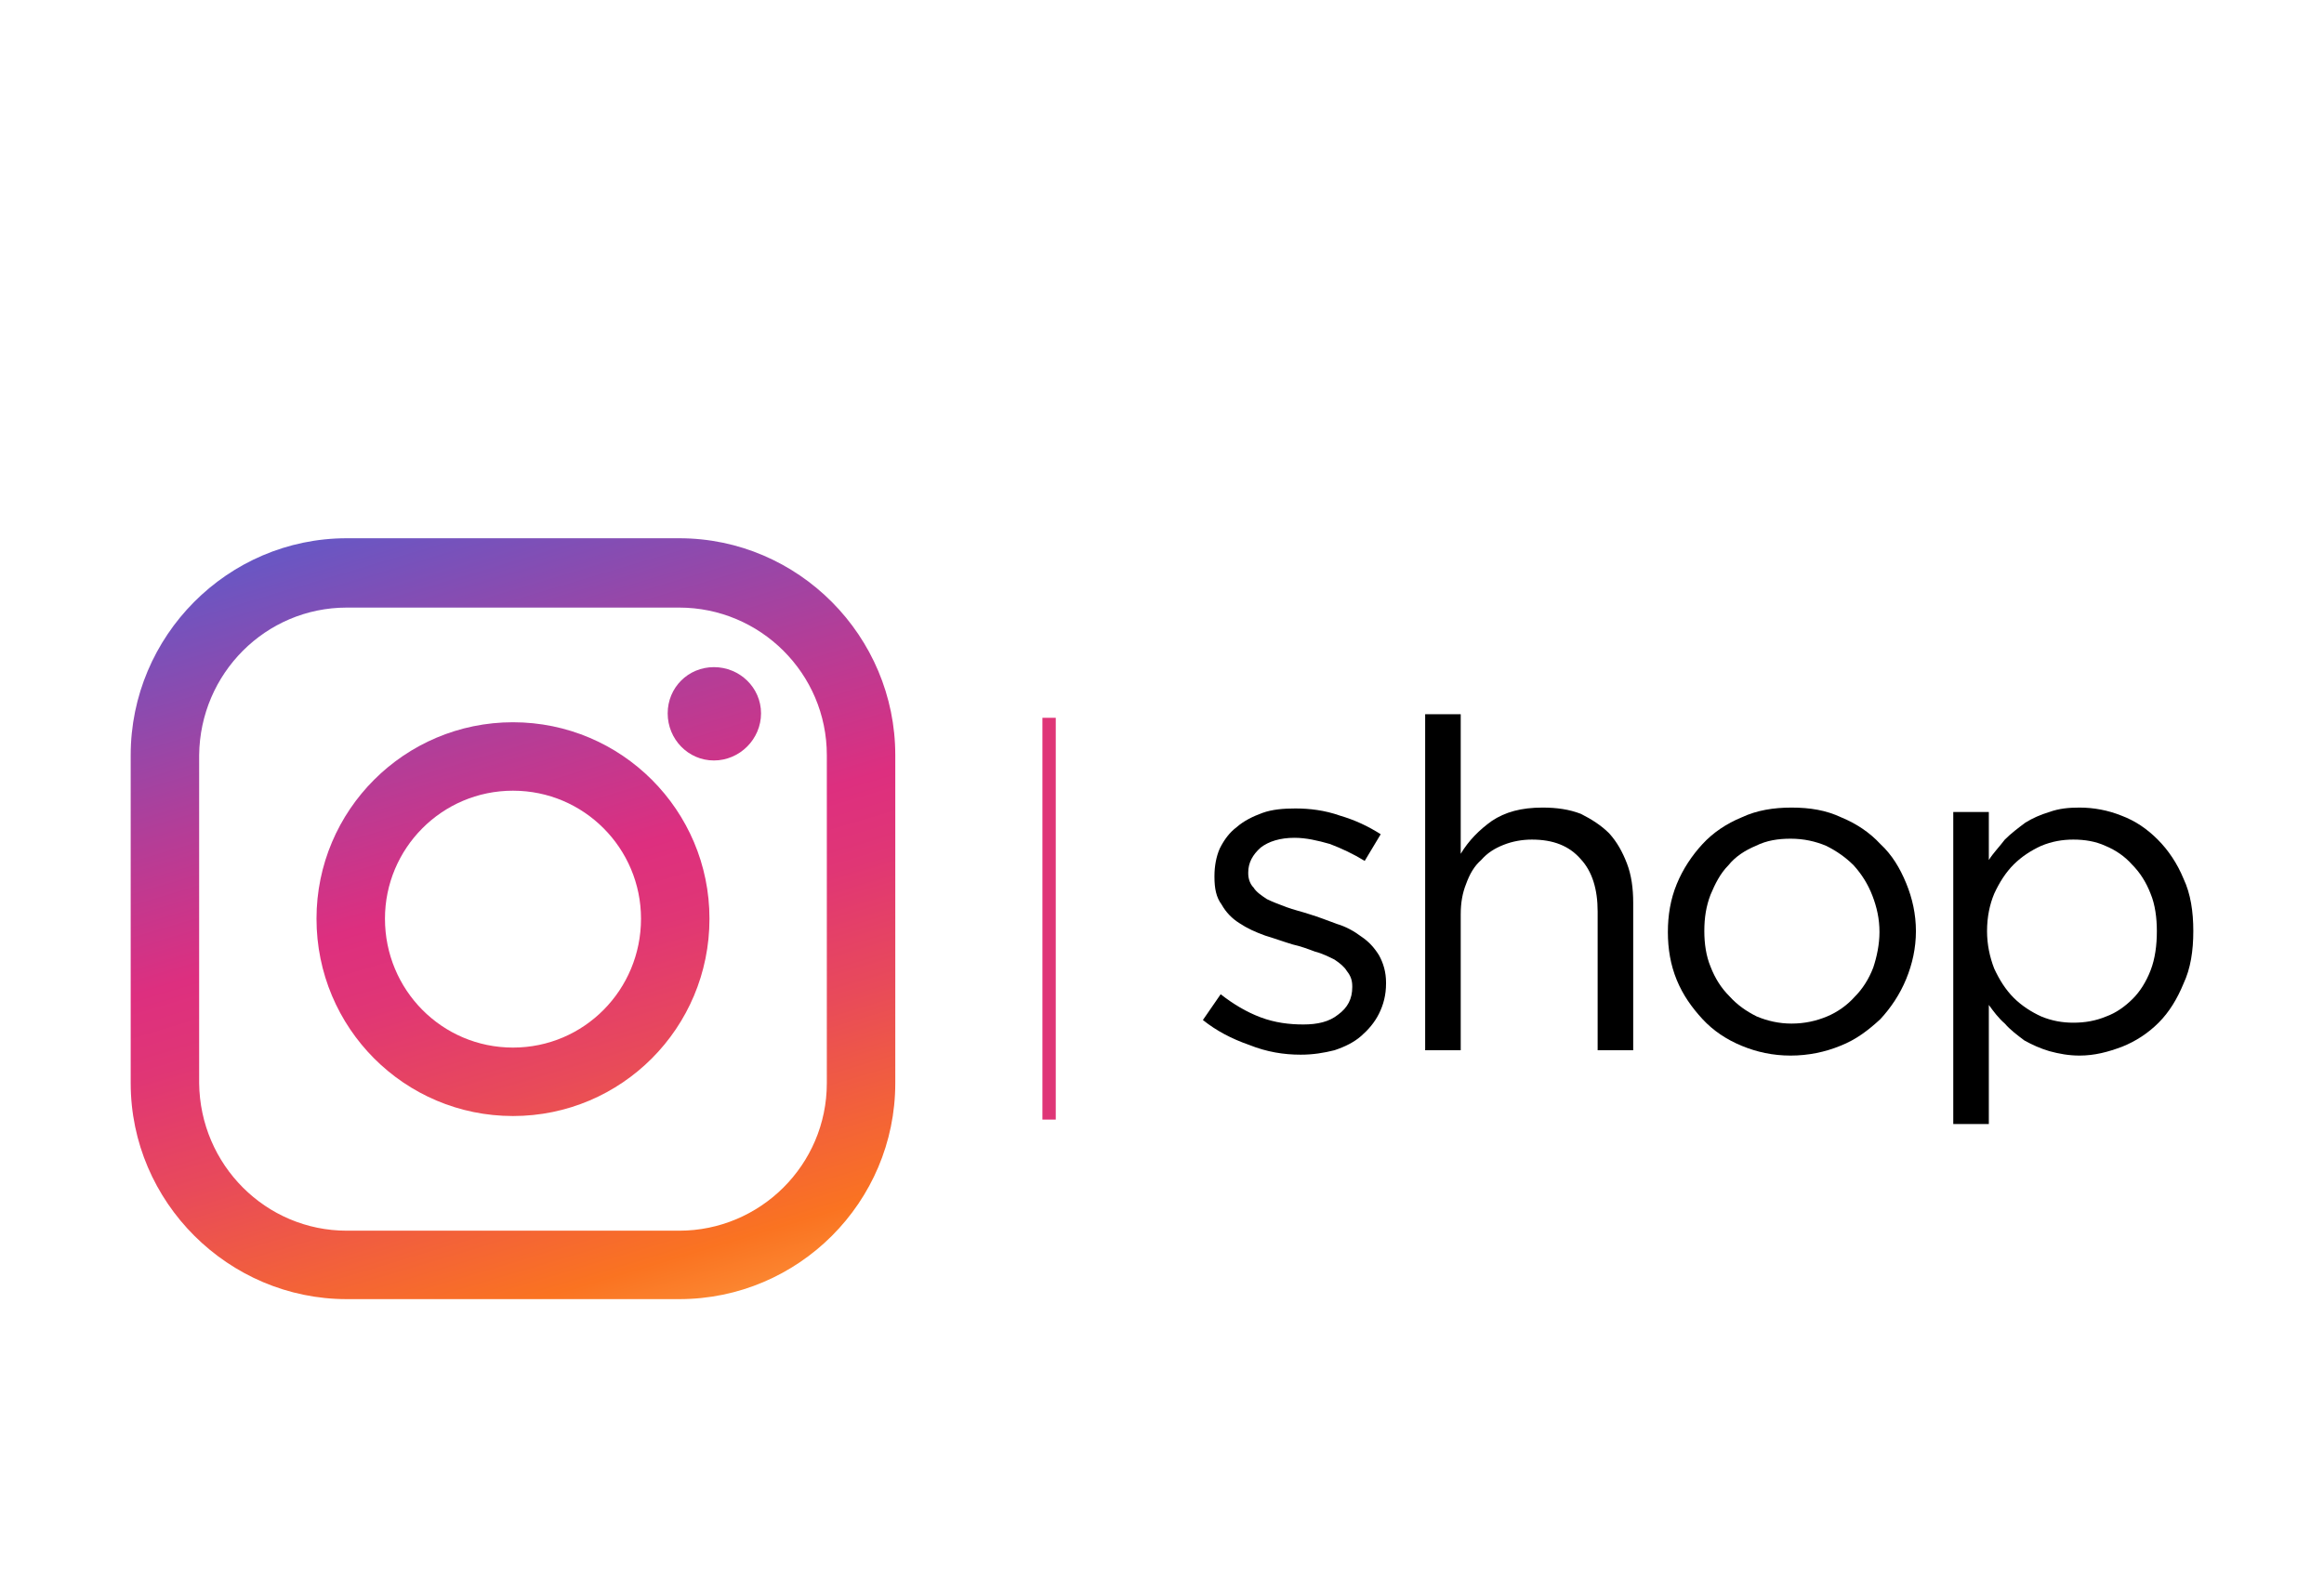<?xml version="1.0" encoding="UTF-8"?> <svg xmlns="http://www.w3.org/2000/svg" xmlns:xlink="http://www.w3.org/1999/xlink" xmlns:xodm="http://www.corel.com/coreldraw/odm/2003" xml:space="preserve" width="709px" height="482px" version="1.0" style="shape-rendering:geometricPrecision; text-rendering:geometricPrecision; image-rendering:optimizeQuality; fill-rule:evenodd; clip-rule:evenodd" viewBox="0 0 26.14 17.76"> <defs> <style type="text/css"> .str0 {stroke:#DF3577;stroke-width:0.15;stroke-miterlimit:22.926} .fil0 {fill:none} .fil2 {fill:none;fill-rule:nonzero} .fil3 {fill:black;fill-rule:nonzero} .fil1 {fill:url(#id3);fill-rule:nonzero} </style> <clipPath id="id0" style="clip-rule:nonzero"> <path d="M7.64 6.83c0.91,0 1.66,0.74 1.66,1.66l0 3.69c0,0.92 -0.75,1.66 -1.66,1.66l-3.74 0c-0.91,0 -1.65,-0.74 -1.66,-1.66l0 -3.69c0.01,-0.92 0.75,-1.66 1.66,-1.66l3.74 0 0 0zm0 -0.78l-3.74 0c-1.34,0 -2.43,1.1 -2.43,2.44l0 3.69c0,1.34 1.1,2.43 2.43,2.43l3.74 0c1.34,0 2.43,-1.09 2.43,-2.43l0 -3.69c0,-1.34 -1.09,-2.44 -2.43,-2.44l0 0z"></path> </clipPath> <clipPath id="id1" style="clip-rule:nonzero"> <path d="M5.77 8.89c0.8,0 1.44,0.65 1.44,1.44 0,0.8 -0.64,1.45 -1.44,1.45 -0.8,0 -1.44,-0.65 -1.44,-1.45 0,-0.79 0.64,-1.44 1.44,-1.44l0 0zm0 -0.77c-1.22,0 -2.21,0.99 -2.21,2.21 0,1.23 0.99,2.22 2.21,2.22 1.22,0 2.21,-0.99 2.21,-2.22 0,-1.22 -0.99,-2.21 -2.21,-2.21z"></path> </clipPath> <clipPath id="id2" style="clip-rule:nonzero"> <path d="M8.56 8.02c0,-0.29 -0.24,-0.52 -0.53,-0.52 -0.29,0 -0.52,0.23 -0.52,0.52 0,0.29 0.23,0.53 0.52,0.53 0.29,0 0.53,-0.24 0.53,-0.53z"></path> </clipPath> <linearGradient id="id3" gradientUnits="objectBoundingBox" x1="65.482%" y1="104.187%" x2="34.303%" y2="0%"> <stop offset="0" style="stop-opacity:1; stop-color:#FFDB73"></stop> <stop offset="0.078" style="stop-opacity:1; stop-color:#FDAD4E"></stop> <stop offset="0.149" style="stop-opacity:1; stop-color:#FB832E"></stop> <stop offset="0.188" style="stop-opacity:1; stop-color:#FA7321"></stop> <stop offset="0.231" style="stop-opacity:1; stop-color:#F6692F"></stop> <stop offset="0.369" style="stop-opacity:1; stop-color:#E84A5A"></stop> <stop offset="0.478" style="stop-opacity:1; stop-color:#E03675"></stop> <stop offset="0.549" style="stop-opacity:1; stop-color:#DD2F7F"></stop> <stop offset="0.678" style="stop-opacity:1; stop-color:#B43D97"></stop> <stop offset="0.969" style="stop-opacity:1; stop-color:#4D60D4"></stop> <stop offset="1" style="stop-opacity:1; stop-color:#4264DB"></stop> </linearGradient> </defs> <g id="Camada_x0020_1">  <rect class="fil0" width="26.14" height="17.76"></rect> <g id="_2540024005344"> <g> </g> <g style="clip-path:url(#id0)"> <g id="_2540024004288"> <path class="fil1" d="M2.65 4.54l6.24 0c1.48,0 2.67,1.2 2.67,2.67l0 6.25c0,1.47 -1.19,2.67 -2.67,2.67l-6.24 0c-1.48,0 -2.67,-1.2 -2.67,-2.67l0 -6.25c0,-1.47 1.19,-2.67 2.67,-2.67z"></path> </g> </g> <path class="fil2" d="M7.64 6.83c0.91,0 1.66,0.74 1.66,1.66l0 3.69c0,0.92 -0.75,1.66 -1.66,1.66l-3.74 0c-0.91,0 -1.65,-0.74 -1.66,-1.66l0 -3.69c0.01,-0.92 0.75,-1.66 1.66,-1.66l3.74 0m0 -0.78l-3.74 0c-1.34,0 -2.43,1.1 -2.43,2.44l0 3.69c0,1.34 1.1,2.43 2.43,2.43l3.74 0c1.34,0 2.43,-1.09 2.43,-2.43l0 -3.69c0,-1.34 -1.09,-2.44 -2.43,-2.44l0 0z"></path> <g> </g> <g style="clip-path:url(#id1)"> <g> <path class="fil1" d="M2.65 4.54l6.24 0c1.48,0 2.67,1.2 2.67,2.67l0 6.25c0,1.47 -1.19,2.67 -2.67,2.67l-6.24 0c-1.48,0 -2.67,-1.2 -2.67,-2.67l0 -6.25c0,-1.47 1.19,-2.67 2.67,-2.67z"></path> </g> </g> <path class="fil2" d="M5.77 8.89c0.8,0 1.44,0.65 1.44,1.44 0,0.8 -0.64,1.45 -1.44,1.45 -0.8,0 -1.44,-0.65 -1.44,-1.45 0,-0.79 0.64,-1.44 1.44,-1.44m0 -0.77c-1.22,0 -2.21,0.99 -2.21,2.21 0,1.23 0.99,2.22 2.21,2.22 1.22,0 2.21,-0.99 2.21,-2.22 0,-1.22 -0.99,-2.21 -2.21,-2.21z"></path> <g> </g> <g style="clip-path:url(#id2)"> <g> <path class="fil1" d="M2.65 4.54l6.24 0c1.48,0 2.67,1.2 2.67,2.67l0 6.25c0,1.47 -1.19,2.67 -2.67,2.67l-6.24 0c-1.48,0 -2.67,-1.2 -2.67,-2.67l0 -6.25c0,-1.47 1.19,-2.67 2.67,-2.67z"></path> </g> </g> <path class="fil2" d="M8.56 8.02c0,-0.29 -0.24,-0.52 -0.53,-0.52 -0.29,0 -0.52,0.23 -0.52,0.52 0,0.29 0.23,0.53 0.52,0.53 0.29,0 0.53,-0.24 0.53,-0.53z"></path> </g> <path class="fil3" d="M15.59 11.06l0 -0.01c0,-0.12 -0.03,-0.22 -0.08,-0.31 -0.05,-0.08 -0.11,-0.15 -0.2,-0.21 -0.08,-0.06 -0.17,-0.11 -0.27,-0.14 -0.11,-0.04 -0.21,-0.08 -0.31,-0.11 -0.09,-0.03 -0.18,-0.05 -0.26,-0.08 -0.08,-0.03 -0.16,-0.06 -0.22,-0.09 -0.06,-0.04 -0.12,-0.08 -0.15,-0.13 -0.04,-0.04 -0.06,-0.1 -0.06,-0.16l0 -0.01c0,-0.11 0.05,-0.2 0.14,-0.28 0.09,-0.07 0.22,-0.11 0.38,-0.11 0.13,0 0.26,0.03 0.4,0.07 0.13,0.05 0.26,0.11 0.39,0.19l0.18 -0.3c-0.14,-0.09 -0.29,-0.16 -0.46,-0.21 -0.17,-0.06 -0.34,-0.08 -0.5,-0.08 -0.13,0 -0.26,0.01 -0.37,0.05 -0.11,0.04 -0.21,0.09 -0.29,0.16 -0.08,0.06 -0.14,0.14 -0.19,0.24 -0.04,0.09 -0.06,0.2 -0.06,0.31l0 0.01c0,0.13 0.02,0.23 0.08,0.31 0.05,0.09 0.12,0.16 0.2,0.21 0.09,0.06 0.18,0.1 0.29,0.14 0.1,0.03 0.21,0.07 0.31,0.1 0.09,0.02 0.17,0.05 0.25,0.08 0.08,0.02 0.16,0.06 0.22,0.09 0.06,0.04 0.11,0.08 0.14,0.13 0.04,0.05 0.06,0.1 0.06,0.17l0 0.01c0,0.13 -0.05,0.23 -0.16,0.31 -0.1,0.08 -0.23,0.11 -0.39,0.11 -0.16,0 -0.32,-0.02 -0.48,-0.08 -0.16,-0.06 -0.31,-0.15 -0.45,-0.26l-0.2 0.29c0.15,0.12 0.32,0.21 0.52,0.28 0.2,0.08 0.39,0.11 0.58,0.11 0.14,0 0.26,-0.02 0.38,-0.05 0.12,-0.04 0.22,-0.09 0.3,-0.16 0.08,-0.07 0.15,-0.15 0.2,-0.25 0.05,-0.1 0.08,-0.21 0.08,-0.34z"></path> <path id="1" class="fil3" d="M16.43 10.28c0,-0.13 0.02,-0.24 0.06,-0.34 0.04,-0.11 0.09,-0.2 0.17,-0.27 0.07,-0.08 0.15,-0.13 0.25,-0.17 0.1,-0.04 0.21,-0.06 0.32,-0.06 0.24,0 0.42,0.07 0.55,0.22 0.13,0.14 0.19,0.34 0.19,0.59l0 1.56 0.4 0 0 -1.66c0,-0.16 -0.02,-0.31 -0.07,-0.44 -0.05,-0.13 -0.11,-0.24 -0.2,-0.34 -0.09,-0.09 -0.2,-0.16 -0.32,-0.22 -0.13,-0.05 -0.27,-0.07 -0.43,-0.07 -0.24,0 -0.42,0.05 -0.57,0.15 -0.14,0.1 -0.26,0.22 -0.35,0.37l0 -1.57 -0.4 0 0 3.78 0.4 0 0 -1.53z"></path> <path id="2" class="fil3" d="M21.55 10.47c0,-0.19 -0.04,-0.37 -0.11,-0.54 -0.07,-0.17 -0.16,-0.32 -0.29,-0.44 -0.12,-0.13 -0.27,-0.23 -0.44,-0.3 -0.17,-0.08 -0.35,-0.11 -0.56,-0.11 -0.2,0 -0.39,0.03 -0.56,0.11 -0.17,0.07 -0.32,0.17 -0.44,0.3 -0.12,0.13 -0.22,0.28 -0.29,0.45 -0.07,0.17 -0.1,0.35 -0.1,0.54 0,0.19 0.03,0.37 0.1,0.54 0.07,0.17 0.17,0.31 0.29,0.44 0.12,0.13 0.27,0.23 0.44,0.3 0.17,0.07 0.35,0.11 0.55,0.11 0.2,0 0.39,-0.04 0.56,-0.11 0.18,-0.07 0.32,-0.18 0.45,-0.3 0.12,-0.13 0.22,-0.28 0.29,-0.45 0.07,-0.17 0.11,-0.35 0.11,-0.54zm-0.41 0.01c0,0.14 -0.03,0.28 -0.07,0.4 -0.05,0.13 -0.12,0.24 -0.21,0.33 -0.08,0.09 -0.19,0.17 -0.31,0.22 -0.12,0.05 -0.25,0.08 -0.4,0.08 -0.14,0 -0.27,-0.03 -0.39,-0.08 -0.12,-0.06 -0.22,-0.13 -0.31,-0.23 -0.09,-0.09 -0.16,-0.2 -0.21,-0.33 -0.05,-0.12 -0.07,-0.26 -0.07,-0.4 0,-0.15 0.02,-0.28 0.07,-0.41 0.05,-0.12 0.11,-0.24 0.2,-0.33 0.08,-0.1 0.19,-0.17 0.31,-0.22 0.12,-0.06 0.25,-0.08 0.39,-0.08 0.15,0 0.28,0.03 0.4,0.08 0.12,0.06 0.22,0.13 0.31,0.22 0.09,0.1 0.16,0.21 0.21,0.34 0.05,0.13 0.08,0.26 0.08,0.41z"></path> <path id="3" class="fil3" d="M24.67 10.47c0,-0.22 -0.03,-0.42 -0.11,-0.59 -0.07,-0.17 -0.17,-0.32 -0.29,-0.44 -0.12,-0.12 -0.25,-0.21 -0.41,-0.27 -0.15,-0.06 -0.31,-0.09 -0.47,-0.09 -0.12,0 -0.23,0.01 -0.34,0.05 -0.1,0.03 -0.19,0.07 -0.27,0.12 -0.08,0.06 -0.16,0.12 -0.23,0.19 -0.06,0.08 -0.13,0.15 -0.18,0.23l0 -0.54 -0.4 0 0 3.51 0.4 0 0 -1.34c0.05,0.07 0.11,0.15 0.18,0.21 0.06,0.07 0.14,0.13 0.22,0.19 0.09,0.05 0.18,0.09 0.28,0.12 0.11,0.03 0.22,0.05 0.34,0.05 0.17,0 0.32,-0.04 0.48,-0.1 0.15,-0.06 0.29,-0.15 0.41,-0.27 0.12,-0.12 0.21,-0.27 0.28,-0.44 0.08,-0.17 0.11,-0.37 0.11,-0.59zm-0.41 0c0,0.16 -0.02,0.31 -0.07,0.44 -0.05,0.13 -0.12,0.24 -0.2,0.32 -0.09,0.09 -0.19,0.16 -0.3,0.2 -0.12,0.05 -0.24,0.07 -0.37,0.07 -0.12,0 -0.24,-0.02 -0.36,-0.07 -0.11,-0.05 -0.22,-0.12 -0.31,-0.21 -0.09,-0.09 -0.16,-0.2 -0.22,-0.33 -0.05,-0.13 -0.08,-0.27 -0.08,-0.42 0,-0.16 0.03,-0.3 0.08,-0.42 0.06,-0.13 0.13,-0.24 0.22,-0.33 0.09,-0.09 0.2,-0.16 0.31,-0.21 0.12,-0.05 0.24,-0.07 0.36,-0.07 0.13,0 0.25,0.02 0.36,0.07 0.12,0.05 0.22,0.12 0.3,0.21 0.09,0.09 0.16,0.2 0.21,0.33 0.05,0.12 0.07,0.27 0.07,0.42z"></path> <line class="fil0 str0" x1="11.8" y1="8.07" x2="11.8" y2="12.59"></line> </g> </svg> 